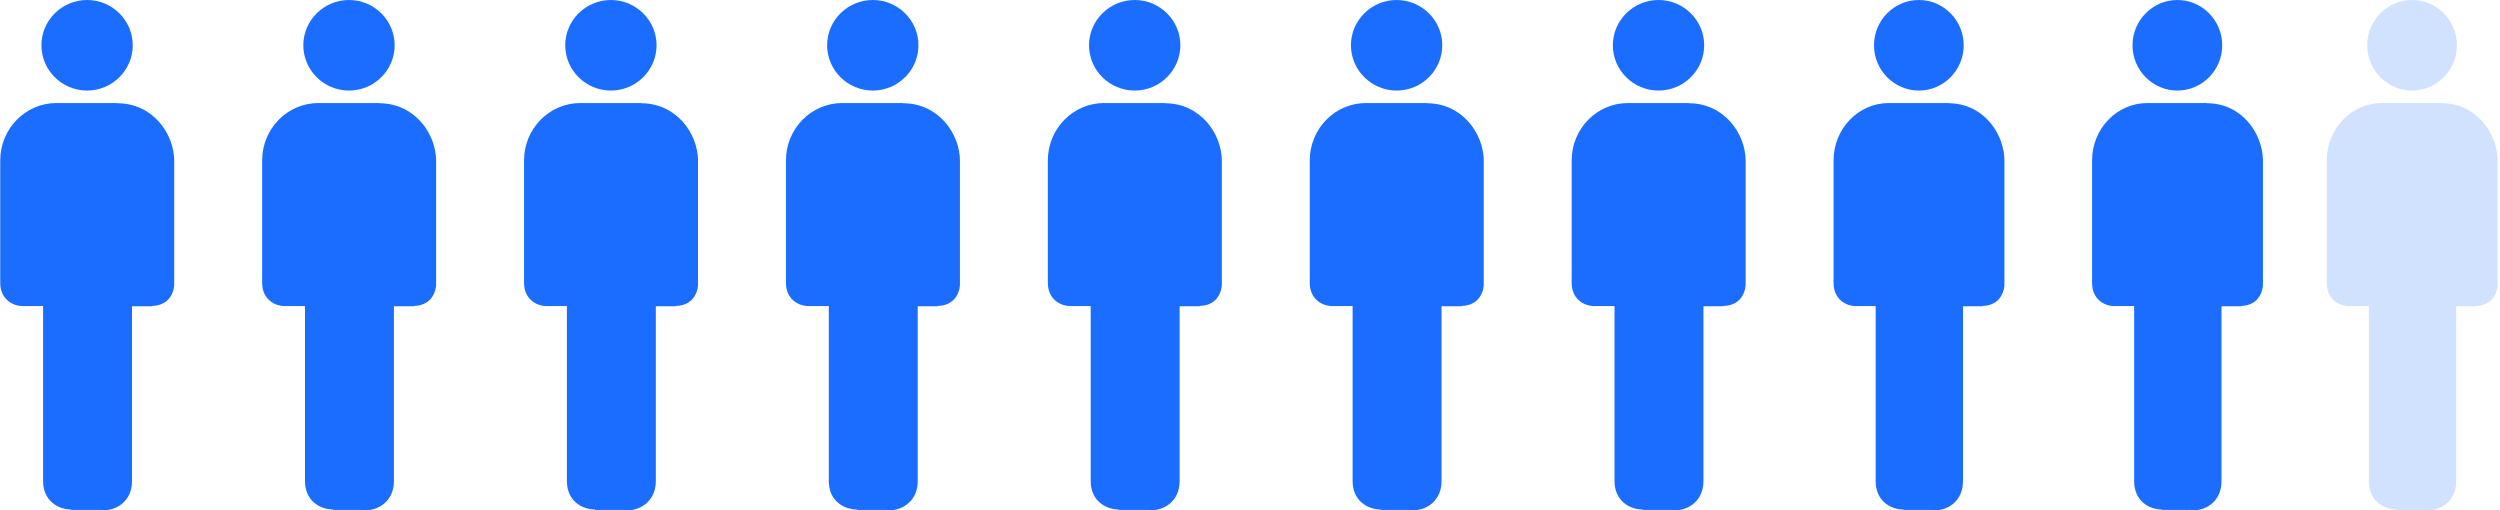 <svg xmlns="http://www.w3.org/2000/svg" width="735" height="150" viewBox="0 0 735 150" fill="none"><g clip-path="url(#clip0_301_8767)"><path fill-rule="evenodd" clip-rule="evenodd" d="M34.493 30.293H16.631C7.463 30.293 0.07 37.858 0.07 47.181V83.186C0.07 87.819 3.619 90.106 7.049 89.988H7.286H12.668V141.415C12.668 147.045 16.808 149.742 20.948 149.801V149.918H29.643C29.643 149.918 30.116 150.035 30.352 150.035C34.552 150.035 38.81 147.103 38.81 141.474V90.047H43.897H44.725V89.93C46.44 89.93 48.096 89.343 49.279 88.229C50.521 86.998 51.231 85.239 51.231 83.303V47.416C51.231 39.206 44.843 30.352 34.493 30.352V30.293Z" fill="#1A6DFF"></path><path fill-rule="evenodd" clip-rule="evenodd" d="M25.602 26.622C32.995 26.622 39.028 20.641 39.028 13.311C39.028 5.981 32.995 0 25.602 0C18.209 0 12.176 5.981 12.176 13.311C12.176 20.641 18.209 26.622 25.602 26.622Z" fill="#1A6DFF"></path></g><g clip-path="url(#clip1_301_8767)"><path fill-rule="evenodd" clip-rule="evenodd" d="M111.493 30.293H93.631C84.463 30.293 77.07 37.858 77.07 47.181V83.186C77.07 87.819 80.619 90.106 84.049 89.988H84.286H89.668V141.415C89.668 147.045 93.808 149.742 97.948 149.801V149.918H106.643C106.643 149.918 107.116 150.035 107.353 150.035C111.552 150.035 115.81 147.103 115.81 141.474V90.047H120.897H121.725V89.93C123.44 89.93 125.096 89.343 126.279 88.229C127.521 86.998 128.231 85.239 128.231 83.303V47.416C128.231 39.206 121.843 30.352 111.493 30.352V30.293Z" fill="#1A6DFF"></path><path fill-rule="evenodd" clip-rule="evenodd" d="M102.602 26.622C109.995 26.622 116.028 20.641 116.028 13.311C116.028 5.981 109.995 0 102.602 0C95.209 0 89.176 5.981 89.176 13.311C89.176 20.641 95.209 26.622 102.602 26.622Z" fill="#1A6DFF"></path></g><g clip-path="url(#clip2_301_8767)"><path fill-rule="evenodd" clip-rule="evenodd" d="M188.493 30.293H170.631C161.463 30.293 154.07 37.858 154.07 47.181V83.186C154.07 87.819 157.619 90.106 161.049 89.988H161.286H166.668V141.415C166.668 147.045 170.808 149.742 174.948 149.801V149.918H183.643C183.643 149.918 184.116 150.035 184.353 150.035C188.552 150.035 192.81 147.103 192.81 141.474V90.047H197.897H198.725V89.93C200.44 89.93 202.096 89.343 203.279 88.229C204.521 86.998 205.231 85.239 205.231 83.303V47.416C205.231 39.206 198.843 30.352 188.493 30.352V30.293Z" fill="#1A6DFF"></path><path fill-rule="evenodd" clip-rule="evenodd" d="M179.602 26.622C186.995 26.622 193.028 20.641 193.028 13.311C193.028 5.981 186.995 0 179.602 0C172.209 0 166.176 5.981 166.176 13.311C166.176 20.641 172.209 26.622 179.602 26.622Z" fill="#1A6DFF"></path></g><g clip-path="url(#clip3_301_8767)"><path fill-rule="evenodd" clip-rule="evenodd" d="M265.493 30.293H247.631C238.463 30.293 231.07 37.858 231.07 47.181V83.186C231.07 87.819 234.619 90.106 238.049 89.988H238.286H243.668V141.415C243.668 147.045 247.808 149.742 251.948 149.801V149.918H260.643C260.643 149.918 261.116 150.035 261.353 150.035C265.552 150.035 269.81 147.103 269.81 141.474V90.047H274.897H275.725V89.93C277.44 89.93 279.096 89.343 280.279 88.229C281.521 86.998 282.231 85.239 282.231 83.303V47.416C282.231 39.206 275.843 30.352 265.493 30.352V30.293Z" fill="#1A6DFF"></path><path fill-rule="evenodd" clip-rule="evenodd" d="M256.602 26.622C263.995 26.622 270.028 20.641 270.028 13.311C270.028 5.981 263.995 0 256.602 0C249.209 0 243.176 5.981 243.176 13.311C243.176 20.641 249.209 26.622 256.602 26.622Z" fill="#1A6DFF"></path></g><g clip-path="url(#clip4_301_8767)"><path fill-rule="evenodd" clip-rule="evenodd" d="M342.493 30.293H324.631C315.463 30.293 308.07 37.858 308.07 47.181V83.186C308.07 87.819 311.619 90.106 315.049 89.988H315.286H320.668V141.415C320.668 147.045 324.808 149.742 328.948 149.801V149.918H337.643C337.643 149.918 338.116 150.035 338.353 150.035C342.552 150.035 346.81 147.103 346.81 141.474V90.047H351.897H352.725V89.93C354.44 89.93 356.096 89.343 357.279 88.229C358.521 86.998 359.231 85.239 359.231 83.303V47.416C359.231 39.206 352.843 30.352 342.493 30.352V30.293Z" fill="#1A6DFF"></path><path fill-rule="evenodd" clip-rule="evenodd" d="M333.602 26.622C340.995 26.622 347.028 20.641 347.028 13.311C347.028 5.981 340.995 0 333.602 0C326.209 0 320.176 5.981 320.176 13.311C320.176 20.641 326.209 26.622 333.602 26.622Z" fill="#1A6DFF"></path></g><g clip-path="url(#clip5_301_8767)"><path fill-rule="evenodd" clip-rule="evenodd" d="M419.493 30.293H401.631C392.463 30.293 385.07 37.858 385.07 47.181V83.186C385.07 87.819 388.619 90.106 392.049 89.988H392.286H397.668V141.415C397.668 147.045 401.808 149.742 405.948 149.801V149.918H414.643C414.643 149.918 415.116 150.035 415.353 150.035C419.552 150.035 423.81 147.103 423.81 141.474V90.047H428.897H429.725V89.93C431.44 89.93 433.096 89.343 434.279 88.229C435.521 86.998 436.231 85.239 436.231 83.303V47.416C436.231 39.206 429.843 30.352 419.493 30.352V30.293Z" fill="#1A6DFF"></path><path fill-rule="evenodd" clip-rule="evenodd" d="M410.602 26.622C417.995 26.622 424.028 20.641 424.028 13.311C424.028 5.981 417.995 0 410.602 0C403.209 0 397.176 5.981 397.176 13.311C397.176 20.641 403.209 26.622 410.602 26.622Z" fill="#1A6DFF"></path></g><g clip-path="url(#clip6_301_8767)"><path fill-rule="evenodd" clip-rule="evenodd" d="M496.493 30.293H478.631C469.463 30.293 462.07 37.858 462.07 47.181V83.186C462.07 87.819 465.619 90.106 469.049 89.988H469.286H474.668V141.415C474.668 147.045 478.808 149.742 482.948 149.801V149.918H491.643C491.643 149.918 492.116 150.035 492.353 150.035C496.552 150.035 500.81 147.103 500.81 141.474V90.047H505.897H506.725V89.93C508.44 89.93 510.096 89.343 511.279 88.229C512.521 86.998 513.231 85.239 513.231 83.303V47.416C513.231 39.206 506.843 30.352 496.493 30.352V30.293Z" fill="#1A6DFF"></path><path fill-rule="evenodd" clip-rule="evenodd" d="M487.602 26.622C494.995 26.622 501.028 20.641 501.028 13.311C501.028 5.981 494.995 0 487.602 0C480.209 0 474.176 5.981 474.176 13.311C474.176 20.641 480.209 26.622 487.602 26.622Z" fill="#1A6DFF"></path></g><g clip-path="url(#clip7_301_8767)"><path fill-rule="evenodd" clip-rule="evenodd" d="M572.878 30.293H555.335C546.331 30.293 539.07 37.858 539.07 47.181V83.186C539.07 87.819 542.556 90.106 545.925 89.988H546.157H551.443V141.415C551.443 147.045 555.509 149.742 559.576 149.801V149.918H568.115C568.115 149.918 568.579 150.035 568.812 150.035C572.936 150.035 577.118 147.103 577.118 141.474V90.047H582.114H582.927V89.93C584.612 89.93 586.238 89.343 587.4 88.229C588.62 86.998 589.317 85.239 589.317 83.303V47.416C589.317 39.206 583.044 30.352 572.878 30.352V30.293Z" fill="#1A6DFF"></path><path fill-rule="evenodd" clip-rule="evenodd" d="M564.143 26.622C571.404 26.622 577.329 20.641 577.329 13.311C577.329 5.981 571.404 0 564.143 0C556.882 0 550.957 5.981 550.957 13.311C550.957 20.641 556.882 26.622 564.143 26.622Z" fill="#1A6DFF"></path></g><g clip-path="url(#clip8_301_8767)"><path fill-rule="evenodd" clip-rule="evenodd" d="M648.878 30.293H631.335C622.331 30.293 615.07 37.858 615.07 47.181V83.186C615.07 87.819 618.556 90.106 621.925 89.988H622.157H627.443V141.415C627.443 147.045 631.509 149.742 635.576 149.801V149.918H644.115C644.115 149.918 644.579 150.035 644.812 150.035C648.936 150.035 653.118 147.103 653.118 141.474V90.047H658.114H658.927V89.93C660.612 89.93 662.238 89.343 663.4 88.229C664.62 86.998 665.317 85.239 665.317 83.303V47.416C665.317 39.206 659.044 30.352 648.878 30.352V30.293Z" fill="#1A6DFF"></path><path fill-rule="evenodd" clip-rule="evenodd" d="M640.147 26.622C647.408 26.622 653.333 20.641 653.333 13.311C653.333 5.981 647.408 0 640.147 0C632.886 0 626.961 5.981 626.961 13.311C626.961 20.641 632.886 26.622 640.147 26.622Z" fill="#1A6DFF"></path></g><g opacity="0.2" clip-path="url(#clip9_301_8767)"><path fill-rule="evenodd" clip-rule="evenodd" d="M717.878 30.293H700.335C691.331 30.293 684.07 37.858 684.07 47.181V83.186C684.07 87.819 687.556 90.106 690.925 89.988H691.157H696.443V141.415C696.443 147.045 700.509 149.742 704.576 149.801V149.918H713.115C713.115 149.918 713.579 150.035 713.812 150.035C717.936 150.035 722.118 147.103 722.118 141.474V90.047H727.114H727.927V89.93C729.612 89.93 731.238 89.343 732.4 88.229C733.62 86.998 734.317 85.239 734.317 83.303V47.416C734.317 39.206 728.044 30.352 717.878 30.352V30.293Z" fill="#1A6DFF"></path><path fill-rule="evenodd" clip-rule="evenodd" d="M709.147 26.622C716.408 26.622 722.333 20.641 722.333 13.311C722.333 5.981 716.408 0 709.147 0C701.886 0 695.961 5.981 695.961 13.311C695.961 20.641 701.886 26.622 709.147 26.622Z" fill="#1A6DFF"></path></g><defs><clipPath id="clip0_301_8767"><rect width="51.219" height="150" fill="white"></rect></clipPath><clipPath id="clip1_301_8767"><rect width="51.219" height="150" fill="white" transform="translate(77)"></rect></clipPath><clipPath id="clip2_301_8767"><rect width="51.219" height="150" fill="white" transform="translate(154)"></rect></clipPath><clipPath id="clip3_301_8767"><rect width="51.219" height="150" fill="white" transform="translate(231)"></rect></clipPath><clipPath id="clip4_301_8767"><rect width="51.219" height="150" fill="white" transform="translate(308)"></rect></clipPath><clipPath id="clip5_301_8767"><rect width="51.219" height="150" fill="white" transform="translate(385)"></rect></clipPath><clipPath id="clip6_301_8767"><rect width="51.219" height="150" fill="white" transform="translate(462)"></rect></clipPath><clipPath id="clip7_301_8767"><rect width="50.305" height="150" fill="white" transform="translate(539)"></rect></clipPath><clipPath id="clip8_301_8767"><rect width="50.305" height="150" fill="white" transform="translate(615)"></rect></clipPath><clipPath id="clip9_301_8767"><rect width="50.305" height="150" fill="white" transform="translate(684)"></rect></clipPath></defs></svg>